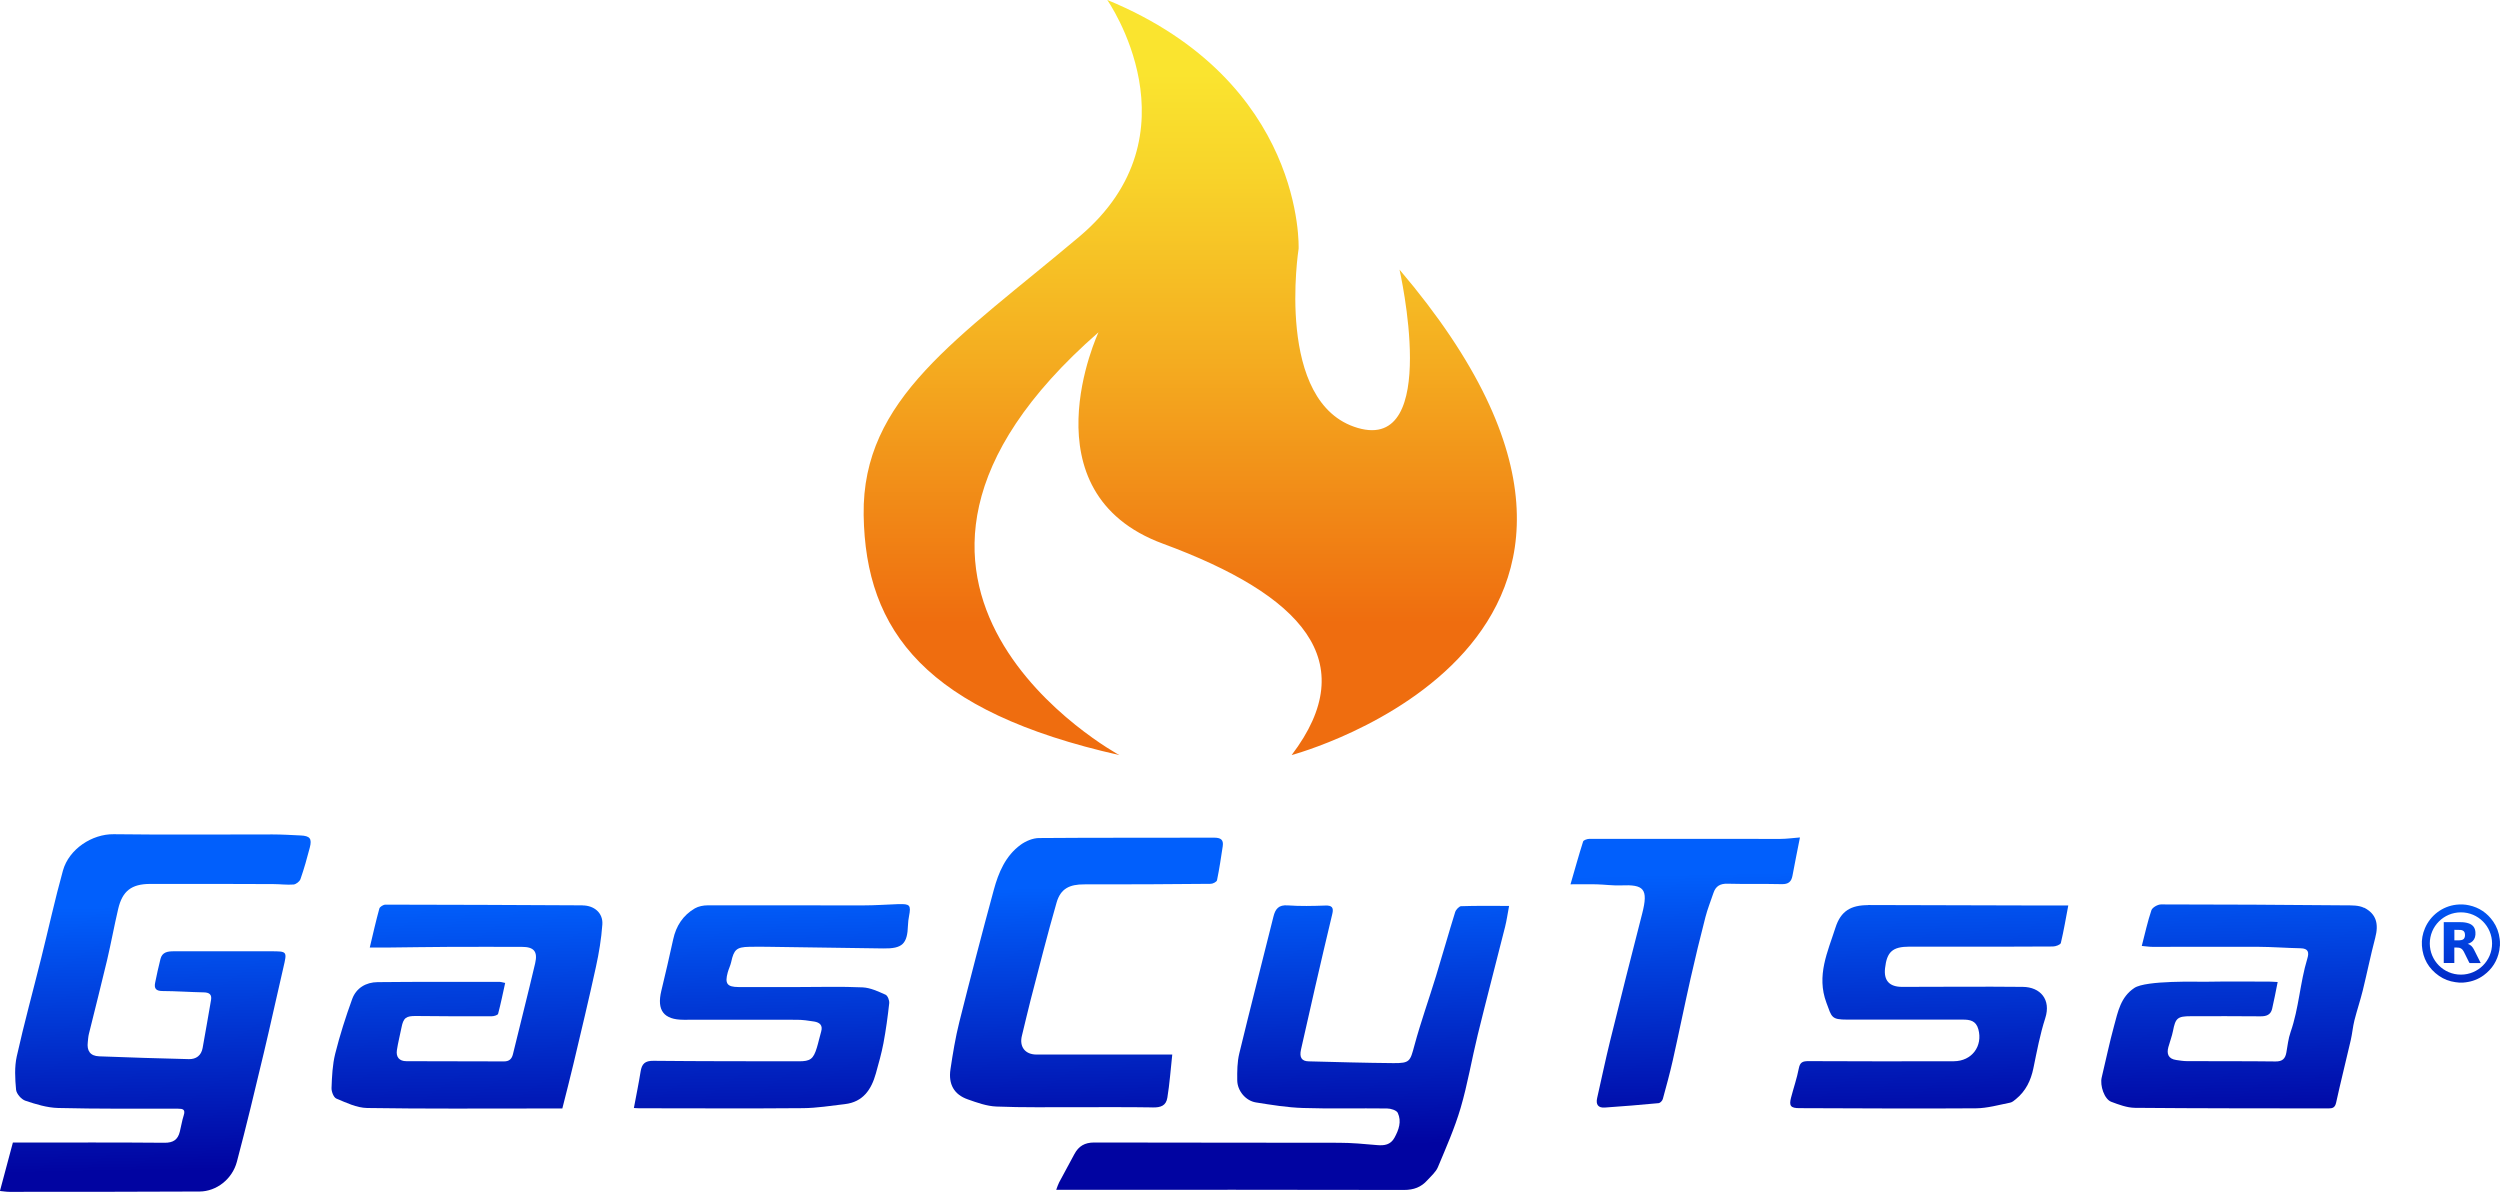 <svg xmlns="http://www.w3.org/2000/svg" xmlns:xlink="http://www.w3.org/1999/xlink" id="Capa_2" data-name="Capa 2" viewBox="0 0 463.61 221.03"><defs><style>      .cls-1 {        fill: url(#Degradado_sin_nombre_10-4);      }      .cls-2 {        fill: url(#Degradado_sin_nombre_10-7);      }      .cls-3 {        fill: url(#Degradado_sin_nombre_10-8);      }      .cls-4 {        fill: url(#Degradado_sin_nombre_10-6);      }      .cls-5 {        fill: url(#Degradado_sin_nombre_10-5);      }      .cls-6 {        fill: url(#Degradado_sin_nombre_10-2);      }      .cls-7 {        fill: url(#Degradado_sin_nombre_10-3);      }      .cls-8 {        fill: url(#Degradado_sin_nombre_10-9);      }      .cls-9 {        fill: url(#Degradado_sin_nombre_5);      }      .cls-10 {        fill: url(#Degradado_sin_nombre_10);      }      .cls-11 {        fill: url(#Degradado_sin_nombre_10-10);      }    </style><linearGradient id="Degradado_sin_nombre_10" data-name="Degradado sin nombre 10" x1="28.38" y1="168.02" x2="29.4" y2="217.04" gradientUnits="userSpaceOnUse"><stop offset="0" stop-color="#015ffc"></stop><stop offset="1" stop-color="#0104a1"></stop></linearGradient><linearGradient id="Degradado_sin_nombre_10-2" data-name="Degradado sin nombre 10" x1="237.23" y1="163.67" x2="238.25" y2="212.69" xlink:href="#Degradado_sin_nombre_10"></linearGradient><linearGradient id="Degradado_sin_nombre_10-3" data-name="Degradado sin nombre 10" x1="414.67" y1="159.97" x2="415.69" y2="208.99" xlink:href="#Degradado_sin_nombre_10"></linearGradient><linearGradient id="Degradado_sin_nombre_10-4" data-name="Degradado sin nombre 10" x1="86.19" y1="166.81" x2="87.21" y2="215.84" xlink:href="#Degradado_sin_nombre_10"></linearGradient><linearGradient id="Degradado_sin_nombre_10-5" data-name="Degradado sin nombre 10" x1="142.72" y1="165.64" x2="143.74" y2="214.66" xlink:href="#Degradado_sin_nombre_10"></linearGradient><linearGradient id="Degradado_sin_nombre_10-6" data-name="Degradado sin nombre 10" x1="357.25" y1="161.17" x2="358.27" y2="210.19" xlink:href="#Degradado_sin_nombre_10"></linearGradient><linearGradient id="Degradado_sin_nombre_10-7" data-name="Degradado sin nombre 10" x1="201.2" y1="164.42" x2="202.22" y2="213.44" xlink:href="#Degradado_sin_nombre_10"></linearGradient><linearGradient id="Degradado_sin_nombre_10-8" data-name="Degradado sin nombre 10" x1="312.58" y1="162.1" x2="313.6" y2="211.12" xlink:href="#Degradado_sin_nombre_10"></linearGradient><linearGradient id="Degradado_sin_nombre_5" data-name="Degradado sin nombre 5" x1="220.71" y1="134.87" x2="220.71" y2="13.73" gradientUnits="userSpaceOnUse"><stop offset=".16" stop-color="#ef6d0f"></stop><stop offset=".56" stop-color="#f4ac20"></stop><stop offset=".85" stop-color="#f8d42a"></stop><stop offset="1" stop-color="#fae42f"></stop></linearGradient><linearGradient id="Degradado_sin_nombre_10-9" data-name="Degradado sin nombre 10" x1="456.22" y1="165.43" x2="456.65" y2="193.4" xlink:href="#Degradado_sin_nombre_10"></linearGradient><linearGradient id="Degradado_sin_nombre_10-10" data-name="Degradado sin nombre 10" x1="456.4" y1="165.42" x2="456.83" y2="193.4" xlink:href="#Degradado_sin_nombre_10"></linearGradient></defs><g id="Capa_1-2" data-name="Capa 1"><g><g><g><path class="cls-10" d="M55.72,154.93c-1.73-.08-3.46-.19-5.19-.19-9.82-.01-19.64.09-29.45-.04-3.98-.05-8.29,2.73-9.41,6.75-1.49,5.37-2.68,10.82-4.03,16.23-1.51,6.07-3.17,12.11-4.53,18.21-.44,1.98-.32,4.14-.13,6.19.07.75.97,1.79,1.72,2.04,1.96.66,4.04,1.3,6.09,1.35,7.4.18,14.8.12,22.2.13.92,0,1.44.13,1.08,1.24-.32.99-.47,2.04-.73,3.05-.37,1.46-1.21,2.04-2.83,2.03-8.82-.08-17.64-.04-26.46-.04h-1.66c-.81,3.04-1.58,5.93-2.4,8.98.64.06,1.19.16,1.75.16,11.76,0,23.52,0,35.28-.06,3.12-.02,6.05-2.29,6.91-5.52,1.78-6.71,3.39-13.46,5-20.21,1.26-5.27,2.4-10.57,3.63-15.84.69-2.98.73-2.98-2.37-2.98-5.99,0-11.97,0-17.96,0-1.12,0-2.15.14-2.47,1.42-.37,1.46-.69,2.94-.99,4.42-.21,1.03.14,1.52,1.32,1.53,2.57.01,5.13.2,7.7.25,1,.02,1.52.37,1.35,1.39-.5,2.97-1.04,5.94-1.56,8.91-.25,1.42-1.22,2.11-2.55,2.08-5.55-.12-11.1-.32-16.64-.52-1.68-.06-2.3-1.04-2.11-2.62.06-.52.08-1.05.21-1.55,1.12-4.56,2.29-9.1,3.37-13.67.74-3.15,1.32-6.35,2.06-9.5.78-3.32,2.46-4.62,5.92-4.63,7.61-.02,15.23,0,22.84.03,1.26,0,2.52.18,3.76.08.46-.04,1.12-.56,1.28-1,.67-1.92,1.22-3.87,1.73-5.84.44-1.68.03-2.18-1.72-2.26Z"></path><path class="cls-6" d="M271.01,168.03c-.41.01-1.02.66-1.16,1.12-1.23,3.94-2.34,7.92-3.55,11.86-1.31,4.29-2.83,8.52-4,12.85-.8,2.97-.84,3.31-3.9,3.29-5.25-.04-10.49-.2-15.74-.33-1.27-.03-1.72-.73-1.4-2.17.86-3.87,1.74-7.74,2.63-11.61,1.04-4.53,2.1-9.05,3.18-13.57.29-1.19-.09-1.59-1.32-1.54-2.31.08-4.63.14-6.93-.03-1.7-.13-2.31.64-2.67,2.09-2.1,8.45-4.28,16.89-6.33,25.36-.39,1.6-.4,3.33-.38,4.99.02,1.95,1.57,3.8,3.47,4.1,2.89.46,5.8.94,8.72,1.03,5.19.17,10.4.02,15.59.09.69,0,1.76.33,1.99.82.74,1.58.19,3.15-.62,4.62-.73,1.31-1.87,1.47-3.23,1.35-2.35-.21-4.71-.43-7.07-.43-15.12-.04-30.25,0-45.37-.05-1.76,0-2.89.67-3.68,2.15-.94,1.75-1.9,3.5-2.83,5.25-.2.38-.33.81-.54,1.37h1.81c20.9,0,41.8-.02,62.7.03,1.79,0,3.17-.52,4.31-1.8.69-.78,1.58-1.51,1.96-2.43,1.51-3.61,3.11-7.22,4.21-10.96,1.31-4.46,2.07-9.07,3.18-13.59,1.64-6.69,3.39-13.35,5.07-20.02.3-1.2.47-2.43.74-3.87-3.21,0-6.03-.05-8.85.05Z"></path><path class="cls-7" d="M438.42,168.36c-.99-.51-2.32-.46-3.5-.47-11.39-.1-22.78-.17-34.17-.17-.61,0-1.6.56-1.78,1.07-.71,2.1-1.18,4.28-1.79,6.63.74.06,1.39.17,2.05.17,6.51,0,13.02-.04,19.53-.01,2.62.01,5.23.22,7.85.27,1.49.03,1.62.77,1.26,1.95-1.35,4.45-1.55,9.16-3.09,13.58-.43,1.22-.56,2.54-.79,3.82-.21,1.15-.75,1.66-2.02,1.64-5.46-.07-10.92-.03-16.38-.06-.68,0-1.36-.11-2.03-.21-1.43-.21-1.8-1.1-1.45-2.39.27-1,.66-1.98.86-3,.46-2.38.83-2.73,3.32-2.73,4.31,0,8.61-.03,12.92.02,1.11.01,1.88-.3,2.14-1.38.37-1.55.65-3.11,1.03-4.98-.65-.03-1.15-.08-1.66-.08-3.99,0-7.98-.04-11.97.03-1.01.02-10.78-.3-12.95,1.15-2.55,1.7-3.04,4.41-3.75,7-.87,3.17-1.53,6.4-2.3,9.59-.36,1.52.49,4.04,1.77,4.52,1.41.53,2.92,1.1,4.39,1.12,11.97.11,23.94.09,35.91.11.77,0,1.2-.17,1.4-1.07.85-3.87,1.82-7.71,2.71-11.57.28-1.21.38-2.47.68-3.68.47-1.86,1.09-3.69,1.55-5.55.8-3.25,1.46-6.53,2.31-9.76.68-2.57.22-4.43-2.06-5.6Z"></path><path class="cls-1" d="M108.02,167.89c-12.18-.06-24.36-.12-36.54-.13-.39,0-1.03.39-1.13.72-.63,2.29-1.16,4.62-1.78,7.24,1.04,0,1.96,0,2.89,0,4.03-.04,8.06-.11,12.08-.13,4.41-.02,8.82,0,13.23,0,2.22,0,2.99.83,2.47,3.05-1.32,5.63-2.76,11.24-4.12,16.86-.22.91-.73,1.33-1.65,1.33-6.04-.01-12.07-.01-18.11-.04-1.31,0-1.95-.76-1.76-2.04.21-1.39.57-2.76.84-4.14.36-1.88.86-2.22,2.72-2.2,4.67.06,9.34.06,14.02.05.41,0,1.13-.21,1.19-.46.5-1.87.88-3.77,1.31-5.72-.59-.12-.79-.2-.99-.2-7.56,0-15.12-.03-22.68.05-2.13.02-3.95,1.08-4.7,3.13-1.21,3.33-2.29,6.72-3.15,10.15-.51,2.05-.6,4.22-.68,6.35-.03.66.39,1.75.89,1.96,1.84.77,3.79,1.72,5.72,1.75,10.71.17,21.42.09,32.13.09,1.36,0,2.71,0,4.06,0,.73-2.91,1.43-5.58,2.06-8.26,1.42-5.99,2.86-11.98,4.17-18,.57-2.59,1-5.22,1.19-7.86.15-2.12-1.49-3.53-3.68-3.54Z"></path><path class="cls-5" d="M166.67,167.66c-2.2.08-4.4.24-6.61.24-9.61.01-19.21-.03-28.82-.01-.8,0-1.7.17-2.38.56-2.19,1.28-3.48,3.25-4.02,5.74-.7,3.21-1.44,6.4-2.21,9.59-.86,3.6.47,5.33,4.15,5.33,6.98,0,13.97-.02,20.95,0,1.09,0,2.19.15,3.27.33,1,.17,1.63.68,1.28,1.86-.3,1-.5,2.02-.81,3.02-.64,2.08-1.2,2.5-3.37,2.49-8.98-.01-17.96,0-26.93-.09-1.56-.02-2.14.56-2.37,1.97-.36,2.25-.82,4.48-1.25,6.78.24.01.6.05.96.05,10.13,0,20.27.07,30.4-.02,2.59-.02,5.19-.45,7.78-.75,3.37-.4,4.9-2.71,5.73-5.67.52-1.86,1.05-3.73,1.41-5.62.46-2.45.8-4.93,1.07-7.41.06-.52-.28-1.41-.68-1.59-1.35-.6-2.8-1.29-4.24-1.36-3.98-.18-7.98-.06-11.97-.06-3.68,0-7.35.01-11.03,0-2.15-.01-2.6-.63-2.02-2.73.18-.65.5-1.27.64-1.93.5-2.29,1-2.75,3.32-2.8,1.26-.03,2.52-.02,3.78,0,7.03.09,14.05.19,21.08.3,3.55.06,4.49-.82,4.6-4.3.02-.57.09-1.15.2-1.71.39-2.01.16-2.28-1.94-2.2Z"></path><path class="cls-4" d="M346.45,167.85c-3.21,0-5.08,1.08-6.07,4.16-1.44,4.51-3.57,8.89-1.68,13.95,1,2.69.89,3.12,3.86,3.12,7.14,0,14.28,0,21.42,0,1.34,0,2.45.19,2.89,1.78.86,3.12-1.19,5.93-4.55,5.94-8.98.03-17.95.02-26.93-.02-1.05,0-1.59.17-1.81,1.34-.35,1.83-.97,3.61-1.44,5.42-.41,1.55-.07,1.96,1.56,1.96,10.92.03,21.84.11,32.75.03,2.11-.02,4.22-.64,6.32-1.05.38-.07.74-.39,1.06-.65,1.83-1.49,2.78-3.45,3.25-5.74.64-3.1,1.22-6.24,2.19-9.25,1.14-3.49-.92-5.8-4.15-5.83-7.45-.08-14.91,0-22.36,0q-3.58,0-3.19-3.47c.34-3.04,1.4-3.98,4.5-3.99,2.78,0,5.56,0,8.35,0,6.09,0,12.18.02,18.27-.03.52,0,1.4-.33,1.48-.65.54-2.25.92-4.55,1.38-6.96-2.34,0-4.69,0-7.03,0-10.03-.03-20.05-.06-30.08-.08Z"></path><path class="cls-2" d="M213.72,205.37c1.53.03,2.52-.31,2.76-1.82.42-2.56.6-5.16.91-7.99h-2.02c-7.72,0-15.43,0-23.15,0-2.12,0-3.23-1.45-2.71-3.5.56-2.23,1.05-4.47,1.63-6.69,1.57-6.01,3.08-12.04,4.8-18,.75-2.6,2.42-3.38,5.14-3.37,7.81.02,15.63-.03,23.44-.1.41,0,1.11-.37,1.17-.67.43-2.08.74-4.19,1.06-6.3.19-1.25-.41-1.59-1.62-1.59-10.81.04-21.62-.02-32.44.07-1.15,0-2.47.56-3.42,1.25-2.8,2.04-4.1,5.14-4.97,8.34-2.22,8.15-4.34,16.33-6.4,24.53-.72,2.88-1.2,5.82-1.64,8.75-.42,2.79.67,4.7,3.21,5.59,1.72.61,3.52,1.26,5.31,1.33,4.92.2,9.85.11,14.78.12,4.72.01,9.44-.04,14.16.04Z"></path><path class="cls-3" d="M333.8,155.3c-1.35.1-2.49.27-3.63.27-11.81,0-23.61-.02-35.42-.01-.4,0-1.08.23-1.17.49-.81,2.54-1.52,5.12-2.34,7.94,1.89,0,3.34-.03,4.8,0,1.52.04,3.04.26,4.55.2,4.21-.18,5.14.58,3.94,5.24-2.03,7.87-4.01,15.76-5.96,23.66-.86,3.5-1.59,7.03-2.39,10.54-.27,1.2.19,1.84,1.41,1.76,3.34-.23,6.68-.5,10.01-.82.28-.03.68-.46.76-.77.65-2.37,1.3-4.74,1.84-7.13,1.14-5.07,2.17-10.16,3.31-15.23.86-3.81,1.78-7.62,2.76-11.4.39-1.51.99-2.97,1.48-4.45.42-1.27,1.26-1.75,2.62-1.71,3.36.09,6.72,0,10.08.08,1.17.02,1.74-.43,1.95-1.54.42-2.29.89-4.57,1.39-7.12Z"></path></g><path class="cls-9" d="M207.58,140.03s-57.76-31.3-3.87-78.41c0,0-13.87,29.68,11.94,39.2,25.81,9.52,37.11,21.78,23.88,39.2,0,0,78.73-20.97,20-90.02,0,0,7.74,33.88-7.74,29.36-15.49-4.52-10.97-33.23-10.97-33.23,0,0,1.29-30.98-35.49-46.14,0,0,17.42,24.84-5.16,43.88-22.59,19.04-40.33,30.01-40.01,51.63.32,21.62,11.62,36.46,47.43,44.53Z"></path></g><g><path class="cls-8" d="M456.73,182.22h-.74s-.05-.01-.08-.02c-.19-.02-.37-.03-.56-.06-1.11-.15-2.14-.54-3.06-1.18-1.93-1.35-2.99-3.21-3.16-5.57-.08-1.13.12-2.23.57-3.27,1.01-2.37,3.24-4.06,5.82-4.35.79-.09,1.57-.06,2.34.11,1.89.41,3.38,1.42,4.48,3,.67.97,1.07,2.05,1.21,3.23.02.16.04.33.05.49v.74s-.01.07-.02.1c-.03.28-.05.56-.1.83-.36,1.9-1.32,3.42-2.87,4.57-1.01.75-2.15,1.18-3.4,1.33-.16.02-.33.04-.49.05ZM456.36,169.19c-3.19,0-5.77,2.58-5.77,5.77,0,3.19,2.58,5.78,5.77,5.78,3.19,0,5.78-2.58,5.78-5.77,0-3.19-2.58-5.78-5.77-5.78Z"></path><path class="cls-11" d="M460.02,178.59s-.07,0-.1,0c-.63,0-1.26,0-1.88,0-.07,0-.11-.03-.14-.09-.33-.67-.66-1.33-.99-2,0-.01-.01-.03-.02-.04-.27-.52-.69-.77-1.28-.74-.15,0-.3,0-.47,0v2.86h-1.96v-7.57s.06,0,.1,0c1.01,0,2.01,0,3.02,0,.53,0,1.05.06,1.55.24.74.27,1.14.8,1.2,1.59.03.33.01.65-.08.96-.17.56-.55.92-1.08,1.14-.08.04-.17.07-.27.1.59.16.93.59,1.18,1.09.41.8.81,1.61,1.21,2.41,0,.01,0,.02.01.04ZM455.15,174.38c.2,0,.39,0,.58,0,.22,0,.45,0,.67-.04.41-.06.63-.28.7-.68.03-.16.03-.34,0-.5-.04-.35-.23-.58-.58-.67-.07-.02-.15-.04-.23-.04-.37,0-.75-.01-1.12-.02,0,0-.02,0-.02.01v1.94Z"></path></g></g></g></svg>